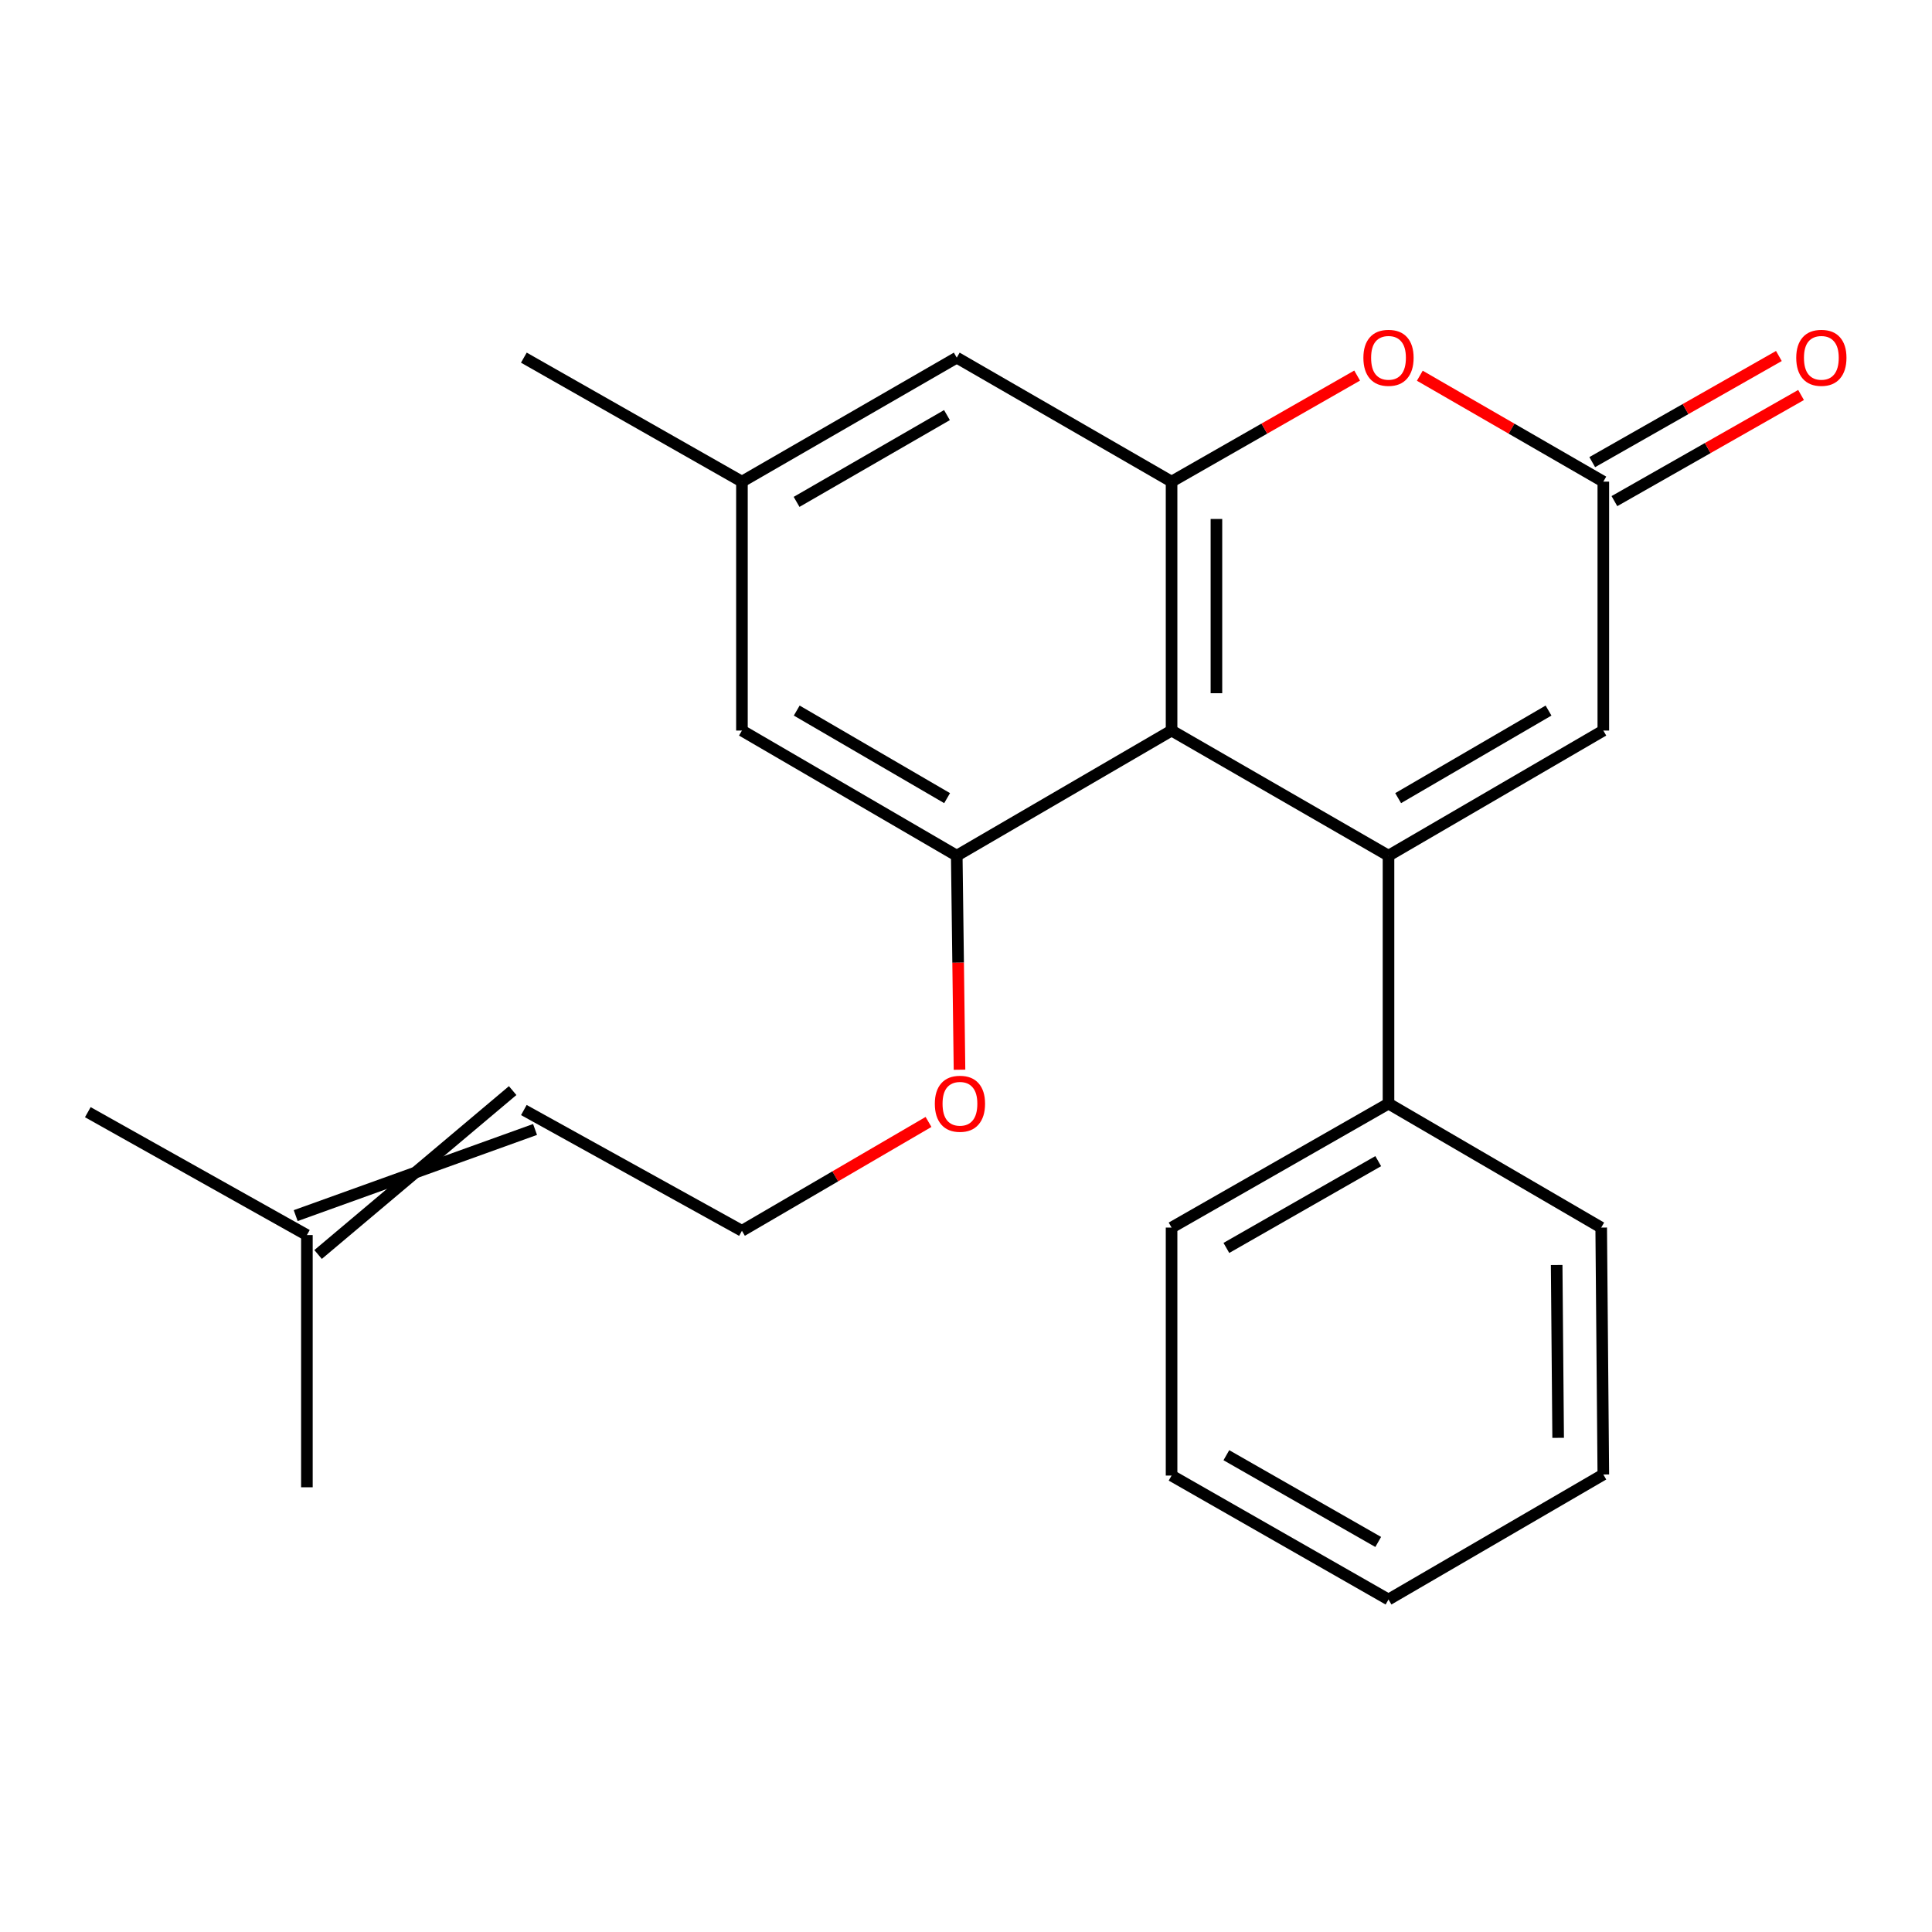 <?xml version='1.0' encoding='iso-8859-1'?>
<svg version='1.1' baseProfile='full'
              xmlns='http://www.w3.org/2000/svg'
                      xmlns:rdkit='http://www.rdkit.org/xml'
                      xmlns:xlink='http://www.w3.org/1999/xlink'
                  xml:space='preserve'
width='1000px' height='1000px' viewBox='0 0 1000 1000'>
<!-- END OF HEADER -->
<rect style='opacity:1.0;fill:#FFFFFF;stroke:none' width='1000' height='1000' x='0' y='0'> </rect>
<path class='bond-0' d='M 718.688,442.891 L 606.403,378.138' style='fill:none;fill-rule:evenodd;stroke:#000000;stroke-width:6px;stroke-linecap:butt;stroke-linejoin:miter;stroke-opacity:1' />
<path class='bond-4' d='M 718.688,442.891 L 829.877,378.138' style='fill:none;fill-rule:evenodd;stroke:#000000;stroke-width:6px;stroke-linecap:butt;stroke-linejoin:miter;stroke-opacity:1' />
<path class='bond-4' d='M 723.682,413.114 L 801.514,367.787' style='fill:none;fill-rule:evenodd;stroke:#000000;stroke-width:6px;stroke-linecap:butt;stroke-linejoin:miter;stroke-opacity:1' />
<path class='bond-6' d='M 718.688,442.891 L 718.688,571.222' style='fill:none;fill-rule:evenodd;stroke:#000000;stroke-width:6px;stroke-linecap:butt;stroke-linejoin:miter;stroke-opacity:1' />
<path class='bond-1' d='M 606.403,378.138 L 606.403,249.291' style='fill:none;fill-rule:evenodd;stroke:#000000;stroke-width:6px;stroke-linecap:butt;stroke-linejoin:miter;stroke-opacity:1' />
<path class='bond-1' d='M 629.621,358.811 L 629.621,268.618' style='fill:none;fill-rule:evenodd;stroke:#000000;stroke-width:6px;stroke-linecap:butt;stroke-linejoin:miter;stroke-opacity:1' />
<path class='bond-3' d='M 606.403,378.138 L 495.214,442.891' style='fill:none;fill-rule:evenodd;stroke:#000000;stroke-width:6px;stroke-linecap:butt;stroke-linejoin:miter;stroke-opacity:1' />
<path class='bond-7' d='M 606.403,249.291 L 495.214,185.119' style='fill:none;fill-rule:evenodd;stroke:#000000;stroke-width:6px;stroke-linecap:butt;stroke-linejoin:miter;stroke-opacity:1' />
<path class='bond-23' d='M 606.403,249.291 L 654.429,221.843' style='fill:none;fill-rule:evenodd;stroke:#000000;stroke-width:6px;stroke-linecap:butt;stroke-linejoin:miter;stroke-opacity:1' />
<path class='bond-23' d='M 654.429,221.843 L 702.455,194.396' style='fill:none;fill-rule:evenodd;stroke:#FF0000;stroke-width:6px;stroke-linecap:butt;stroke-linejoin:miter;stroke-opacity:1' />
<path class='bond-2' d='M 734.897,194.474 L 782.387,221.882' style='fill:none;fill-rule:evenodd;stroke:#FF0000;stroke-width:6px;stroke-linecap:butt;stroke-linejoin:miter;stroke-opacity:1' />
<path class='bond-2' d='M 782.387,221.882 L 829.877,249.291' style='fill:none;fill-rule:evenodd;stroke:#000000;stroke-width:6px;stroke-linecap:butt;stroke-linejoin:miter;stroke-opacity:1' />
<path class='bond-8' d='M 495.214,442.891 L 384.025,378.138' style='fill:none;fill-rule:evenodd;stroke:#000000;stroke-width:6px;stroke-linecap:butt;stroke-linejoin:miter;stroke-opacity:1' />
<path class='bond-8' d='M 490.22,413.114 L 412.388,367.787' style='fill:none;fill-rule:evenodd;stroke:#000000;stroke-width:6px;stroke-linecap:butt;stroke-linejoin:miter;stroke-opacity:1' />
<path class='bond-13' d='M 495.214,442.891 L 495.927,498.292' style='fill:none;fill-rule:evenodd;stroke:#000000;stroke-width:6px;stroke-linecap:butt;stroke-linejoin:miter;stroke-opacity:1' />
<path class='bond-13' d='M 495.927,498.292 L 496.64,553.693' style='fill:none;fill-rule:evenodd;stroke:#FF0000;stroke-width:6px;stroke-linecap:butt;stroke-linejoin:miter;stroke-opacity:1' />
<path class='bond-5' d='M 829.877,378.138 L 829.877,249.291' style='fill:none;fill-rule:evenodd;stroke:#000000;stroke-width:6px;stroke-linecap:butt;stroke-linejoin:miter;stroke-opacity:1' />
<path class='bond-9' d='M 835.615,259.382 L 883.919,231.915' style='fill:none;fill-rule:evenodd;stroke:#000000;stroke-width:6px;stroke-linecap:butt;stroke-linejoin:miter;stroke-opacity:1' />
<path class='bond-9' d='M 883.919,231.915 L 932.222,204.448' style='fill:none;fill-rule:evenodd;stroke:#FF0000;stroke-width:6px;stroke-linecap:butt;stroke-linejoin:miter;stroke-opacity:1' />
<path class='bond-9' d='M 824.138,239.199 L 872.442,211.732' style='fill:none;fill-rule:evenodd;stroke:#000000;stroke-width:6px;stroke-linecap:butt;stroke-linejoin:miter;stroke-opacity:1' />
<path class='bond-9' d='M 872.442,211.732 L 920.745,184.265' style='fill:none;fill-rule:evenodd;stroke:#FF0000;stroke-width:6px;stroke-linecap:butt;stroke-linejoin:miter;stroke-opacity:1' />
<path class='bond-15' d='M 718.688,571.222 L 606.403,635.394' style='fill:none;fill-rule:evenodd;stroke:#000000;stroke-width:6px;stroke-linecap:butt;stroke-linejoin:miter;stroke-opacity:1' />
<path class='bond-15' d='M 713.366,601.006 L 634.766,645.926' style='fill:none;fill-rule:evenodd;stroke:#000000;stroke-width:6px;stroke-linecap:butt;stroke-linejoin:miter;stroke-opacity:1' />
<path class='bond-16' d='M 718.688,571.222 L 828.78,635.394' style='fill:none;fill-rule:evenodd;stroke:#000000;stroke-width:6px;stroke-linecap:butt;stroke-linejoin:miter;stroke-opacity:1' />
<path class='bond-25' d='M 495.214,185.119 L 384.025,249.291' style='fill:none;fill-rule:evenodd;stroke:#000000;stroke-width:6px;stroke-linecap:butt;stroke-linejoin:miter;stroke-opacity:1' />
<path class='bond-25' d='M 490.142,214.854 L 412.31,259.774' style='fill:none;fill-rule:evenodd;stroke:#000000;stroke-width:6px;stroke-linecap:butt;stroke-linejoin:miter;stroke-opacity:1' />
<path class='bond-10' d='M 384.025,378.138 L 384.025,249.291' style='fill:none;fill-rule:evenodd;stroke:#000000;stroke-width:6px;stroke-linecap:butt;stroke-linejoin:miter;stroke-opacity:1' />
<path class='bond-19' d='M 384.025,249.291 L 271.147,185.119' style='fill:none;fill-rule:evenodd;stroke:#000000;stroke-width:6px;stroke-linecap:butt;stroke-linejoin:miter;stroke-opacity:1' />
<path class='bond-11' d='M 164.645,649.322 L 265.351,564.491' style='fill:none;fill-rule:evenodd;stroke:#000000;stroke-width:6px;stroke-linecap:butt;stroke-linejoin:miter;stroke-opacity:1' />
<path class='bond-11' d='M 153.053,629.205 L 276.943,584.608' style='fill:none;fill-rule:evenodd;stroke:#000000;stroke-width:6px;stroke-linecap:butt;stroke-linejoin:miter;stroke-opacity:1' />
<path class='bond-17' d='M 158.849,639.264 L 158.849,769.814' style='fill:none;fill-rule:evenodd;stroke:#000000;stroke-width:6px;stroke-linecap:butt;stroke-linejoin:miter;stroke-opacity:1' />
<path class='bond-18' d='M 158.849,639.264 L 45.455,575.659' style='fill:none;fill-rule:evenodd;stroke:#000000;stroke-width:6px;stroke-linecap:butt;stroke-linejoin:miter;stroke-opacity:1' />
<path class='bond-12' d='M 271.147,574.55 L 384.025,637.058' style='fill:none;fill-rule:evenodd;stroke:#000000;stroke-width:6px;stroke-linecap:butt;stroke-linejoin:miter;stroke-opacity:1' />
<path class='bond-14' d='M 480.599,580.712 L 432.312,608.885' style='fill:none;fill-rule:evenodd;stroke:#FF0000;stroke-width:6px;stroke-linecap:butt;stroke-linejoin:miter;stroke-opacity:1' />
<path class='bond-14' d='M 432.312,608.885 L 384.025,637.058' style='fill:none;fill-rule:evenodd;stroke:#000000;stroke-width:6px;stroke-linecap:butt;stroke-linejoin:miter;stroke-opacity:1' />
<path class='bond-21' d='M 606.403,635.394 L 606.403,763.751' style='fill:none;fill-rule:evenodd;stroke:#000000;stroke-width:6px;stroke-linecap:butt;stroke-linejoin:miter;stroke-opacity:1' />
<path class='bond-20' d='M 828.78,635.394 L 829.877,763.197' style='fill:none;fill-rule:evenodd;stroke:#000000;stroke-width:6px;stroke-linecap:butt;stroke-linejoin:miter;stroke-opacity:1' />
<path class='bond-20' d='M 805.727,654.764 L 806.495,744.225' style='fill:none;fill-rule:evenodd;stroke:#000000;stroke-width:6px;stroke-linecap:butt;stroke-linejoin:miter;stroke-opacity:1' />
<path class='bond-22' d='M 829.877,763.197 L 718.688,827.898' style='fill:none;fill-rule:evenodd;stroke:#000000;stroke-width:6px;stroke-linecap:butt;stroke-linejoin:miter;stroke-opacity:1' />
<path class='bond-24' d='M 606.403,763.751 L 718.688,827.898' style='fill:none;fill-rule:evenodd;stroke:#000000;stroke-width:6px;stroke-linecap:butt;stroke-linejoin:miter;stroke-opacity:1' />
<path class='bond-24' d='M 634.763,753.213 L 713.362,798.115' style='fill:none;fill-rule:evenodd;stroke:#000000;stroke-width:6px;stroke-linecap:butt;stroke-linejoin:miter;stroke-opacity:1' />
<path  class='atom-3' d='M 705.688 185.199
Q 705.688 178.399, 709.048 174.599
Q 712.408 170.799, 718.688 170.799
Q 724.968 170.799, 728.328 174.599
Q 731.688 178.399, 731.688 185.199
Q 731.688 192.079, 728.288 195.999
Q 724.888 199.879, 718.688 199.879
Q 712.448 199.879, 709.048 195.999
Q 705.688 192.119, 705.688 185.199
M 718.688 196.679
Q 723.008 196.679, 725.328 193.799
Q 727.688 190.879, 727.688 185.199
Q 727.688 179.639, 725.328 176.839
Q 723.008 173.999, 718.688 173.999
Q 714.368 173.999, 712.008 176.799
Q 709.688 179.599, 709.688 185.199
Q 709.688 190.919, 712.008 193.799
Q 714.368 196.679, 718.688 196.679
' fill='#FF0000'/>
<path  class='atom-10' d='M 929.729 185.199
Q 929.729 178.399, 933.089 174.599
Q 936.449 170.799, 942.729 170.799
Q 949.009 170.799, 952.369 174.599
Q 955.729 178.399, 955.729 185.199
Q 955.729 192.079, 952.329 195.999
Q 948.929 199.879, 942.729 199.879
Q 936.489 199.879, 933.089 195.999
Q 929.729 192.119, 929.729 185.199
M 942.729 196.679
Q 947.049 196.679, 949.369 193.799
Q 951.729 190.879, 951.729 185.199
Q 951.729 179.639, 949.369 176.839
Q 947.049 173.999, 942.729 173.999
Q 938.409 173.999, 936.049 176.799
Q 933.729 179.599, 933.729 185.199
Q 933.729 190.919, 936.049 193.799
Q 938.409 196.679, 942.729 196.679
' fill='#FF0000'/>
<path  class='atom-14' d='M 483.865 571.302
Q 483.865 564.502, 487.225 560.702
Q 490.585 556.902, 496.865 556.902
Q 503.145 556.902, 506.505 560.702
Q 509.865 564.502, 509.865 571.302
Q 509.865 578.182, 506.465 582.102
Q 503.065 585.982, 496.865 585.982
Q 490.625 585.982, 487.225 582.102
Q 483.865 578.222, 483.865 571.302
M 496.865 582.782
Q 501.185 582.782, 503.505 579.902
Q 505.865 576.982, 505.865 571.302
Q 505.865 565.742, 503.505 562.942
Q 501.185 560.102, 496.865 560.102
Q 492.545 560.102, 490.185 562.902
Q 487.865 565.702, 487.865 571.302
Q 487.865 577.022, 490.185 579.902
Q 492.545 582.782, 496.865 582.782
' fill='#FF0000'/>
</svg>
